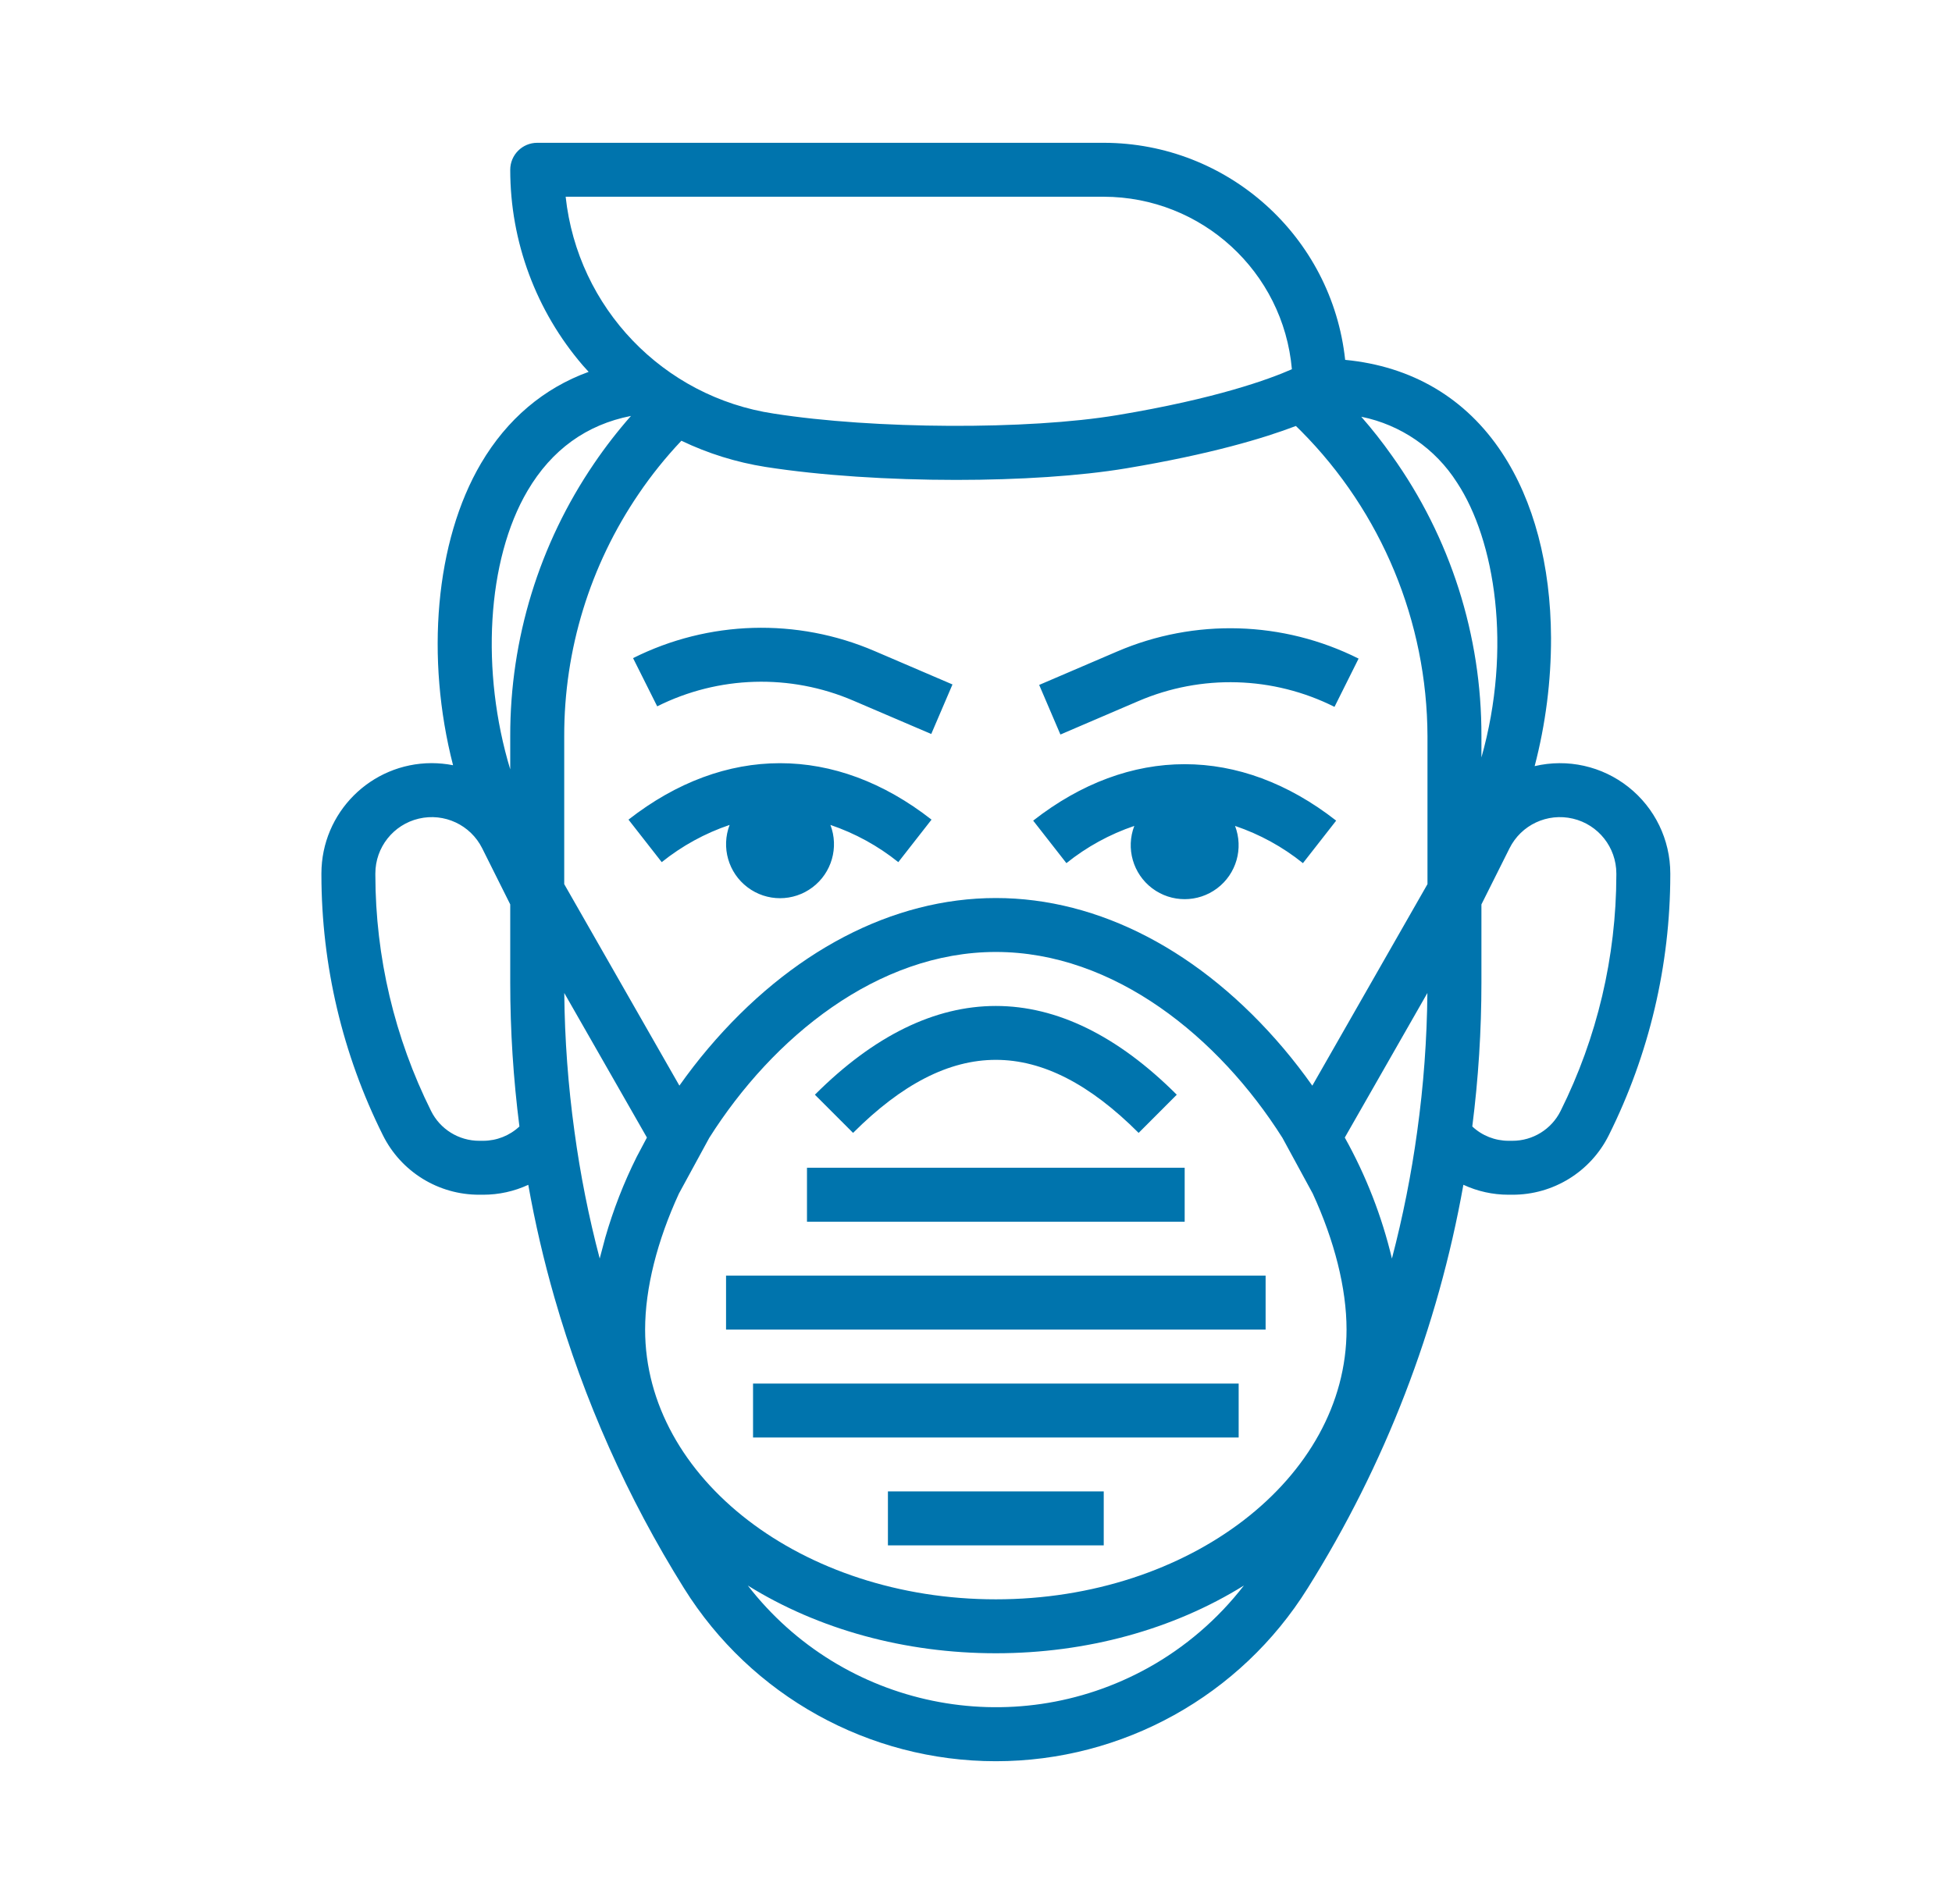 <svg width="41" height="40" viewBox="0 0 41 40" fill="none" xmlns="http://www.w3.org/2000/svg">
    <path d="M23.183 3C25.79 3.003 27.975 4.969 28.254 7.56C29.657 7.695 30.79 8.362 31.55 9.515C32.215 10.524 32.571 11.867 32.578 13.399C32.58 14.308 32.464 15.214 32.234 16.095C32.924 15.932 33.649 16.094 34.204 16.534C34.759 16.973 35.083 17.642 35.083 18.35V18.382C35.081 20.279 34.639 22.149 33.793 23.846C33.411 24.616 32.625 25.102 31.766 25.099H31.683C31.356 25.099 31.034 25.028 30.737 24.89C30.201 27.9 29.09 30.777 27.466 33.366C26.056 35.626 23.581 37 20.917 37C18.253 37 15.777 35.626 14.367 33.366C13.18 31.468 12.264 29.413 11.646 27.261C11.422 26.481 11.238 25.69 11.096 24.891C10.8 25.028 10.477 25.099 10.151 25.099H10.068C9.209 25.102 8.422 24.616 8.041 23.846C7.194 22.149 6.753 20.279 6.751 18.382V18.35C6.752 17.071 7.789 16.034 9.068 16.032C9.218 16.033 9.368 16.047 9.516 16.076C8.937 13.827 9.138 11.373 10.104 9.733C10.652 8.804 11.422 8.154 12.364 7.812C12.323 7.768 12.282 7.723 12.242 7.677C11.259 6.534 10.717 5.075 10.717 3.567C10.717 3.254 10.971 3 11.284 3H23.183ZM26.127 33.309C24.643 34.231 22.827 34.732 20.917 34.732C19.007 34.732 17.19 34.231 15.707 33.309C17.697 35.88 21.265 36.615 24.11 35.041C24.893 34.607 25.579 34.017 26.127 33.309ZM20.917 19.999C18.431 19.999 16.231 21.794 14.897 23.905L14.26 25.075C13.805 26.064 13.55 27.062 13.55 27.932C13.55 31.057 16.855 33.599 20.917 33.599C24.979 33.599 28.283 31.057 28.283 27.932C28.283 27.062 28.028 26.064 27.573 25.075L26.937 23.905C25.603 21.794 23.403 19.999 20.917 19.999ZM23.183 31.332V32.465H18.65V31.332H23.183ZM26.017 29.066V30.199H15.817V29.066H26.017ZM26.583 26.799V27.932H15.25V26.799H26.583ZM29.981 20.861L28.246 23.898C28.691 24.696 29.025 25.551 29.236 26.44C29.466 25.561 29.644 24.669 29.767 23.769C29.901 22.805 29.972 21.834 29.981 20.861ZM11.852 20.861C11.861 21.834 11.933 22.805 12.066 23.769C12.188 24.67 12.365 25.562 12.597 26.442L12.596 26.44L12.713 26C12.881 25.415 13.102 24.846 13.374 24.302L13.588 23.898L11.852 20.861ZM24.883 24.532V25.666H16.95V24.532H24.883ZM33.037 17.198C32.502 17.072 31.951 17.329 31.706 17.821L31.116 19V20.64C31.116 21.651 31.052 22.661 30.924 23.665C31.129 23.858 31.401 23.965 31.683 23.966H31.766C32.195 23.967 32.588 23.724 32.779 23.339C33.547 21.799 33.947 20.102 33.95 18.382V18.35C33.949 17.801 33.572 17.324 33.037 17.198ZM10.128 17.821C9.882 17.329 9.331 17.072 8.796 17.198C8.262 17.324 7.884 17.801 7.884 18.35V18.382C7.886 20.102 8.287 21.799 9.054 23.339C9.245 23.724 9.638 23.967 10.068 23.966H10.151C10.433 23.965 10.704 23.858 10.91 23.665C10.782 22.661 10.717 21.651 10.717 20.64V19L10.128 17.821ZM17.116 22.998C19.602 20.512 22.231 20.512 24.717 22.998L23.916 23.8C21.87 21.754 19.964 21.754 17.918 23.8L17.116 22.998ZM27.219 8.949C26.554 9.203 25.428 9.543 23.654 9.839C22.683 10.001 21.401 10.082 20.083 10.082C18.679 10.082 17.233 9.99 16.077 9.809C15.465 9.712 14.87 9.527 14.312 9.259C13.983 9.607 13.682 9.981 13.413 10.378C12.392 11.878 11.847 13.651 11.851 15.466V18.574L14.27 22.807C14.46 22.539 14.661 22.277 14.875 22.025C16.601 19.988 18.747 18.866 20.917 18.866C23.087 18.866 25.233 19.988 26.959 22.025C27.172 22.277 27.374 22.539 27.564 22.808L29.983 18.574V15.466C29.975 13.063 29.021 10.76 27.327 9.055C27.29 9.018 27.254 8.983 27.219 8.949ZM21.701 17.24C23.723 15.659 26.043 15.659 28.065 17.24L27.367 18.133C26.942 17.791 26.459 17.526 25.941 17.351C26.122 17.823 25.969 18.358 25.565 18.662C25.161 18.966 24.605 18.966 24.201 18.662C23.798 18.358 23.644 17.823 23.825 17.351C23.308 17.526 22.825 17.791 22.399 18.133L21.701 17.24ZM13.201 17.219C15.224 15.638 17.544 15.638 19.566 17.219L18.868 18.112C18.442 17.77 17.959 17.505 17.442 17.33C17.623 17.802 17.469 18.337 17.066 18.641C16.662 18.946 16.105 18.946 15.702 18.641C15.298 18.337 15.145 17.802 15.325 17.33C14.808 17.505 14.325 17.77 13.899 18.112L13.201 17.219ZM13.253 8.738C12.319 8.921 11.588 9.448 11.081 10.309C10.221 11.769 10.096 14.113 10.717 16.163V15.466C10.713 13.424 11.326 11.429 12.475 9.742C12.713 9.391 12.973 9.056 13.253 8.738ZM28.592 8.755C28.82 9.015 29.034 9.287 29.233 9.569C30.464 11.289 31.122 13.352 31.116 15.466V15.913C31.765 13.61 31.402 11.35 30.604 10.139C30.149 9.423 29.423 8.923 28.592 8.755ZM23.464 13.687C25.094 12.987 26.95 13.041 28.536 13.836L28.03 14.85C26.742 14.204 25.234 14.16 23.91 14.729L22.273 15.431L21.827 14.389L23.464 13.687ZM13.297 13.826C14.883 13.031 16.739 12.977 18.369 13.677L20.006 14.379L19.56 15.42L17.923 14.719C16.599 14.15 15.092 14.194 13.804 14.839L13.297 13.826ZM23.183 4.133H11.881C12.134 6.469 13.93 8.34 16.253 8.689C18.356 9.019 21.593 9.034 23.468 8.721C25.543 8.376 26.661 7.966 27.135 7.757C26.955 5.708 25.24 4.136 23.183 4.133Z" fill="#0074AD"/>
</svg>
